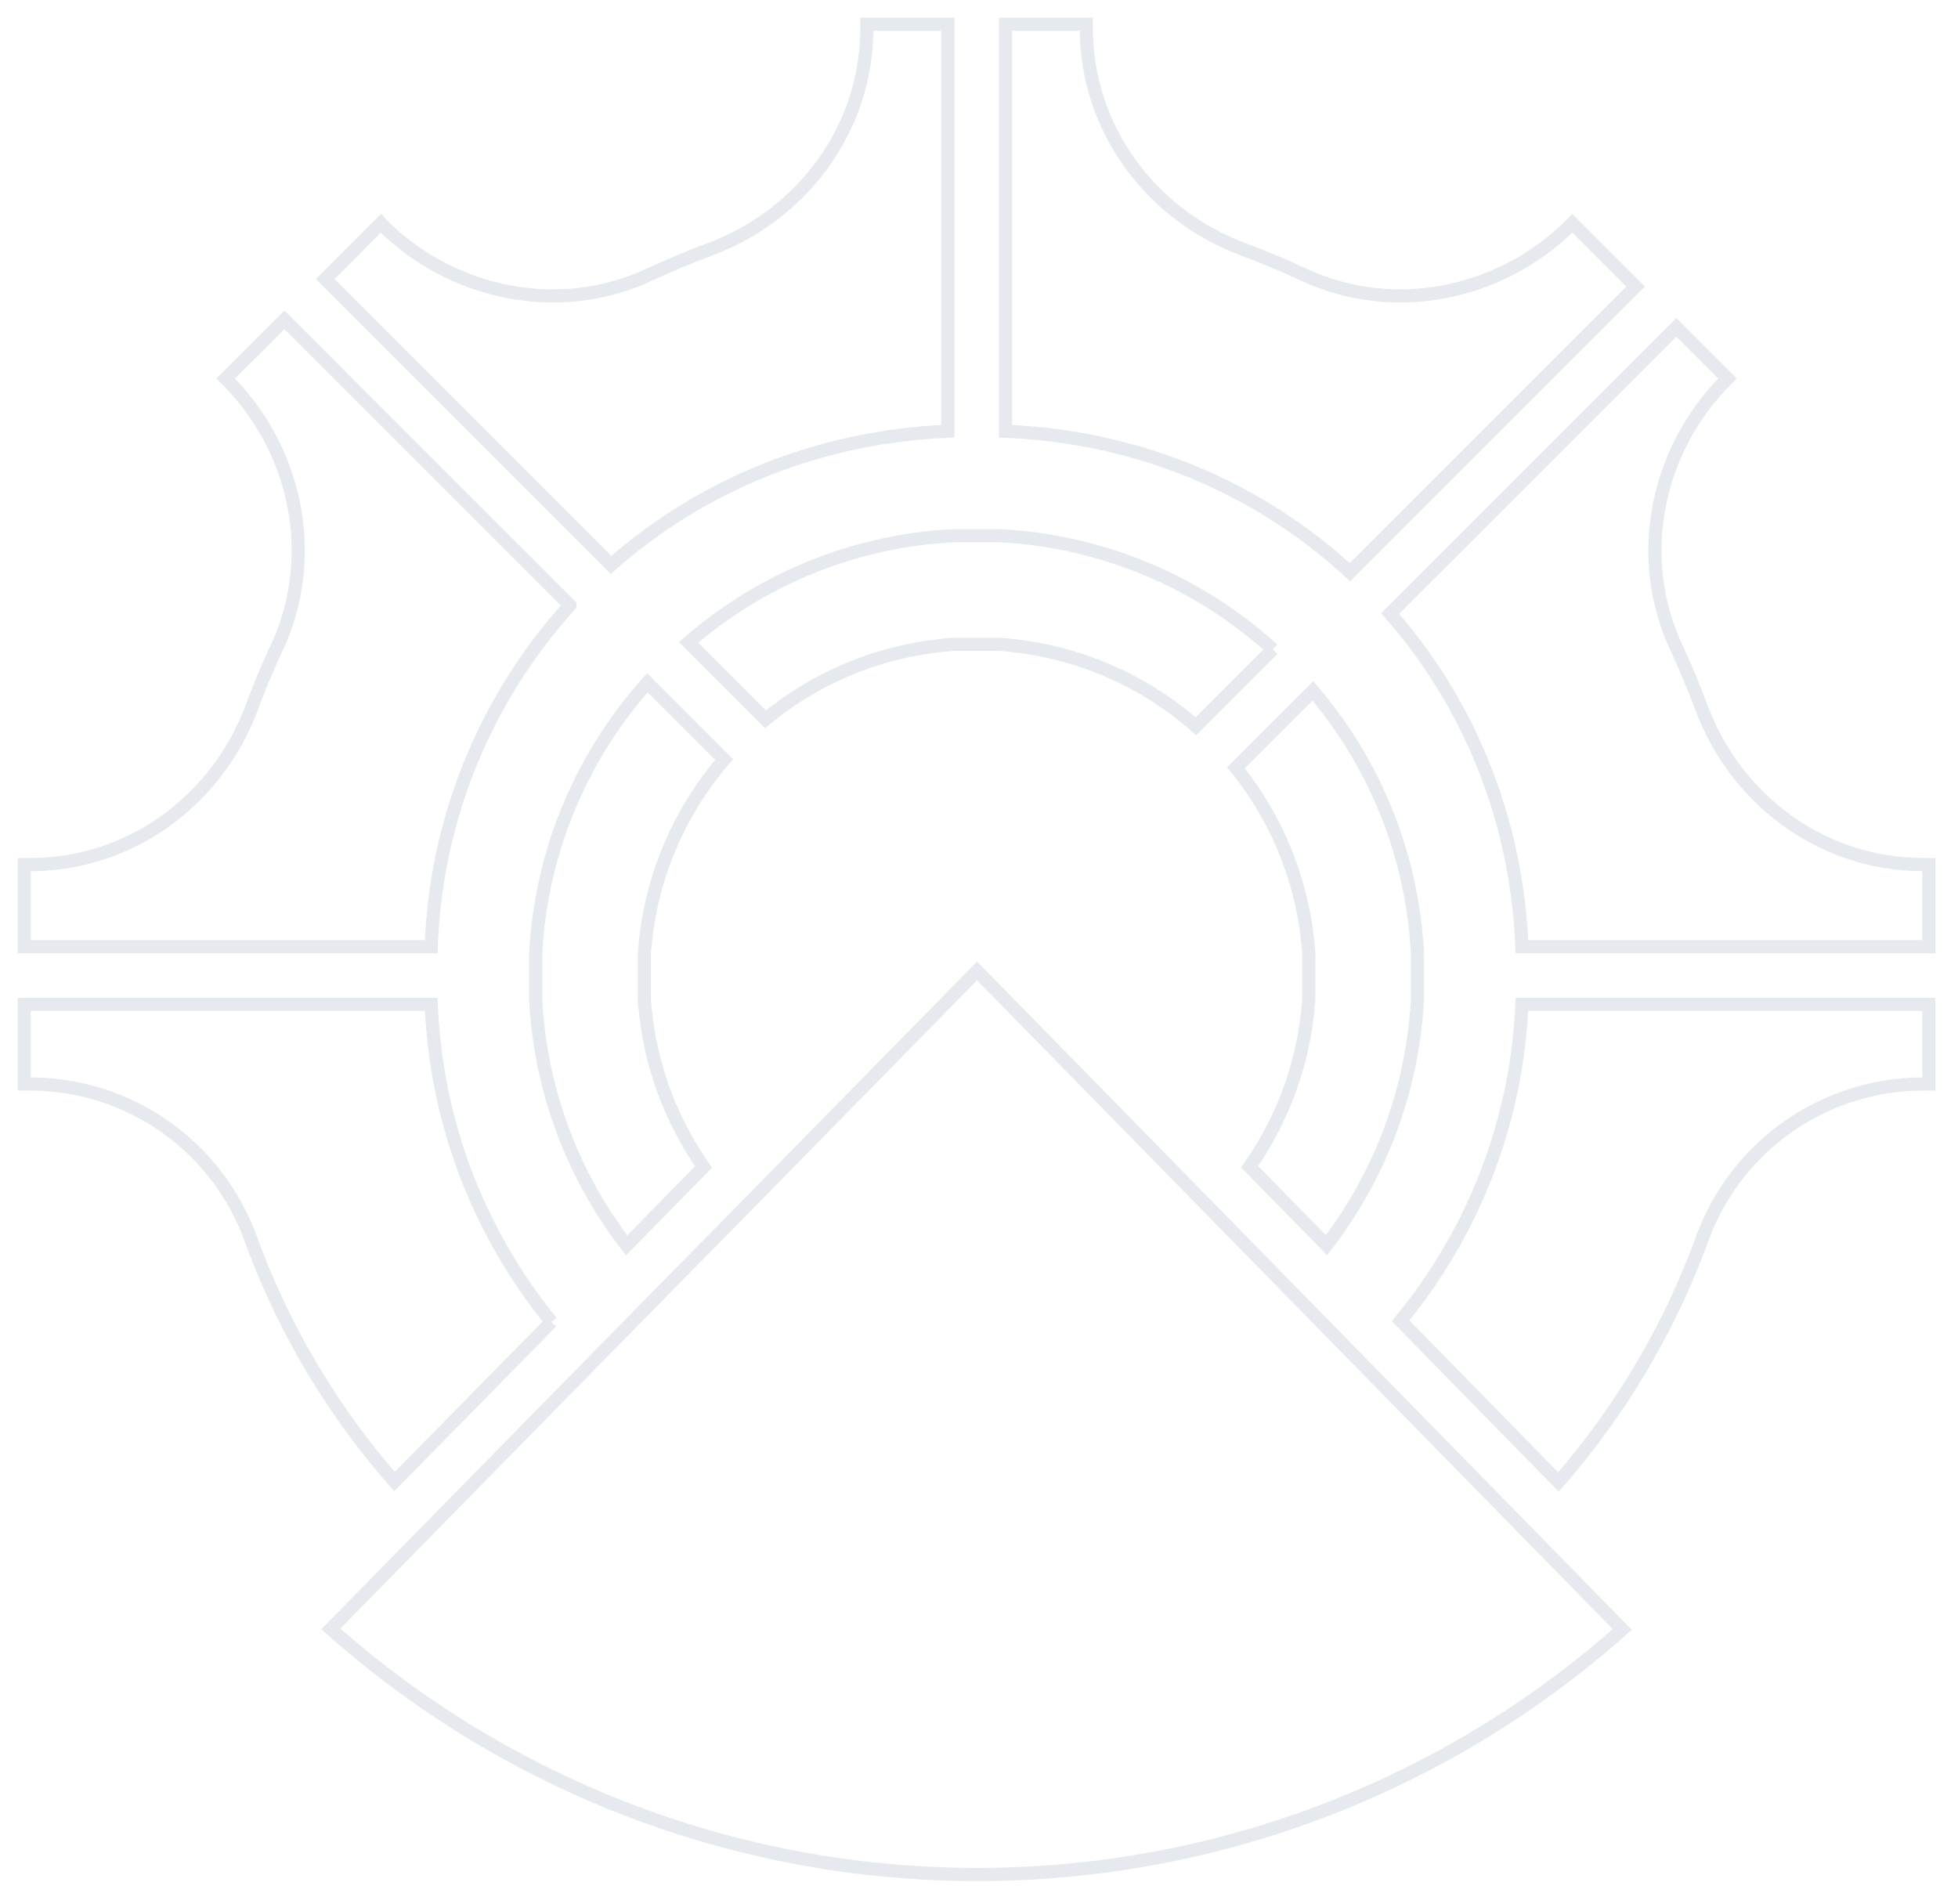 <?xml version="1.0" encoding="UTF-8"?> <svg xmlns="http://www.w3.org/2000/svg" xmlns:xlink="http://www.w3.org/1999/xlink" width="594.17" height="577.653" viewBox="0 0 594.17 577.653"><defs><clipPath id="clip-path"><rect id="Rectangle_18" data-name="Rectangle 18" width="594.17" height="577.653" fill="none" stroke="#002855" stroke-width="4"></rect></clipPath></defs><g id="contact-block-bg-icon" transform="translate(5 5)" opacity="0.1"><g id="Group_26" data-name="Group 26" transform="translate(-5 -5)" clip-path="url(#clip-path)"><path id="Path_50" data-name="Path 50" d="M211.846,61.082,188.5,84.427a100.489,100.489,0,0,0-59.88-24.863H115.2A100.306,100.306,0,0,0,57.885,82.326L34.54,58.981A132.916,132.916,0,0,1,115.2,26.59h13.423a133.336,133.336,0,0,1,83.225,34.492" transform="translate(174.41 135.962)" fill="none" stroke="#002855" stroke-width="4"></path><path id="Path_51" data-name="Path 51" d="M242.216,79.607l-86.669,86.669C128.117,140.946,91.64,125.13,51.02,123.5V0H75.532V1.167c0,30.349,19.435,56.729,47.916,67.234,6.07,2.276,12.081,4.786,17.917,7.529,27.372,12.781,59.938,6.186,81.3-15.174l.35-.35Z" transform="translate(254.112 7.366)" fill="none" stroke="#002855" stroke-width="4"></path><path id="Path_52" data-name="Path 52" d="M234.494,178.767v24.921H111C109.423,164.7,94.715,129.567,71.02,102.6L157.864,15.76l15.524,15.524-.35.35c-21.361,21.361-27.956,53.927-15.174,81.3,2.743,5.836,5.253,11.848,7.529,17.976,10.505,28.423,36.944,47.857,67.234,47.857Z" transform="translate(350.837 83.585)" fill="none" stroke="#002855" stroke-width="4"></path><path id="Path_53" data-name="Path 53" d="M59.565,130.072a100.6,100.6,0,0,0,17.976,51.067L54.2,204.951A133.14,133.14,0,0,1,26.59,130.072V116.648A133.515,133.515,0,0,1,60.5,34.24L83.785,57.527a100.808,100.808,0,0,0-24.221,59.121Z" transform="translate(135.962 172.959)" fill="none" stroke="#002855" stroke-width="4"></path><path id="Path_54" data-name="Path 54" d="M78.965,15.37l86.61,86.61A162.574,162.574,0,0,0,123.5,205.574H0V180.653H1.868c30.29,0,56.729-19.435,67.234-47.857,2.276-6.128,4.786-12.139,7.529-17.976,12.781-27.372,6.186-59.938-15.174-81.3l-.35-.35Z" transform="translate(7.366 81.699)" fill="none" stroke="#002855" stroke-width="4"></path><path id="Path_55" data-name="Path 55" d="M204.57,0V123.5c-39.453,1.634-75,16.517-102.193,40.562L15.65,77.331,32.517,60.405l.35.409c21.361,21.3,53.927,27.9,81.241,15.116,5.895-2.743,11.906-5.253,17.976-7.529C160.565,57.9,180,31.516,180,1.167V0Z" transform="translate(83.053 7.366)" fill="none" stroke="#002855" stroke-width="4"></path><path id="Path_56" data-name="Path 56" d="M118.094,114.617V128.04a133.976,133.976,0,0,1-27.606,74.821L67.144,179.049A100.392,100.392,0,0,0,85.119,128.04V114.617A100.438,100.438,0,0,0,63,58.005L86.345,34.66a133.058,133.058,0,0,1,31.749,79.957" transform="translate(312.051 174.991)" fill="none" stroke="#002855" stroke-width="4"></path><path id="Path_57" data-name="Path 57" d="M159.972,147.317l-47.624,48.441a231.925,231.925,0,0,1-43.6-73.6A71.21,71.21,0,0,0,1.926,75.122H0V50.96H123.5a162.544,162.544,0,0,0,36.477,96.357" transform="translate(7.366 253.822)" fill="none" stroke="#002855" stroke-width="4"></path><path id="Path_58" data-name="Path 58" d="M231.882,50.96V75.122h-1.926a71.343,71.343,0,0,0-66.884,47.04,234.656,234.656,0,0,1-43.6,73.712L71.56,146.967A161.873,161.873,0,0,0,108.387,50.96Z" transform="translate(353.449 253.822)" fill="none" stroke="#002855" stroke-width="4"></path><path id="Path_59" data-name="Path 59" d="M407.845,249.054a294.522,294.522,0,0,1-195.807,74.354,295.03,295.03,0,0,1-196.1-74.529l31.341-31.924,47.39-48.266,22.586-22.995,23.112-23.462L212.039,49.22l71.436,72.895,23.053,23.52,22.236,22.7,47.682,48.674Z" transform="translate(84.456 245.407)" fill="none" stroke="#002855" stroke-width="4"></path></g></g></svg> 